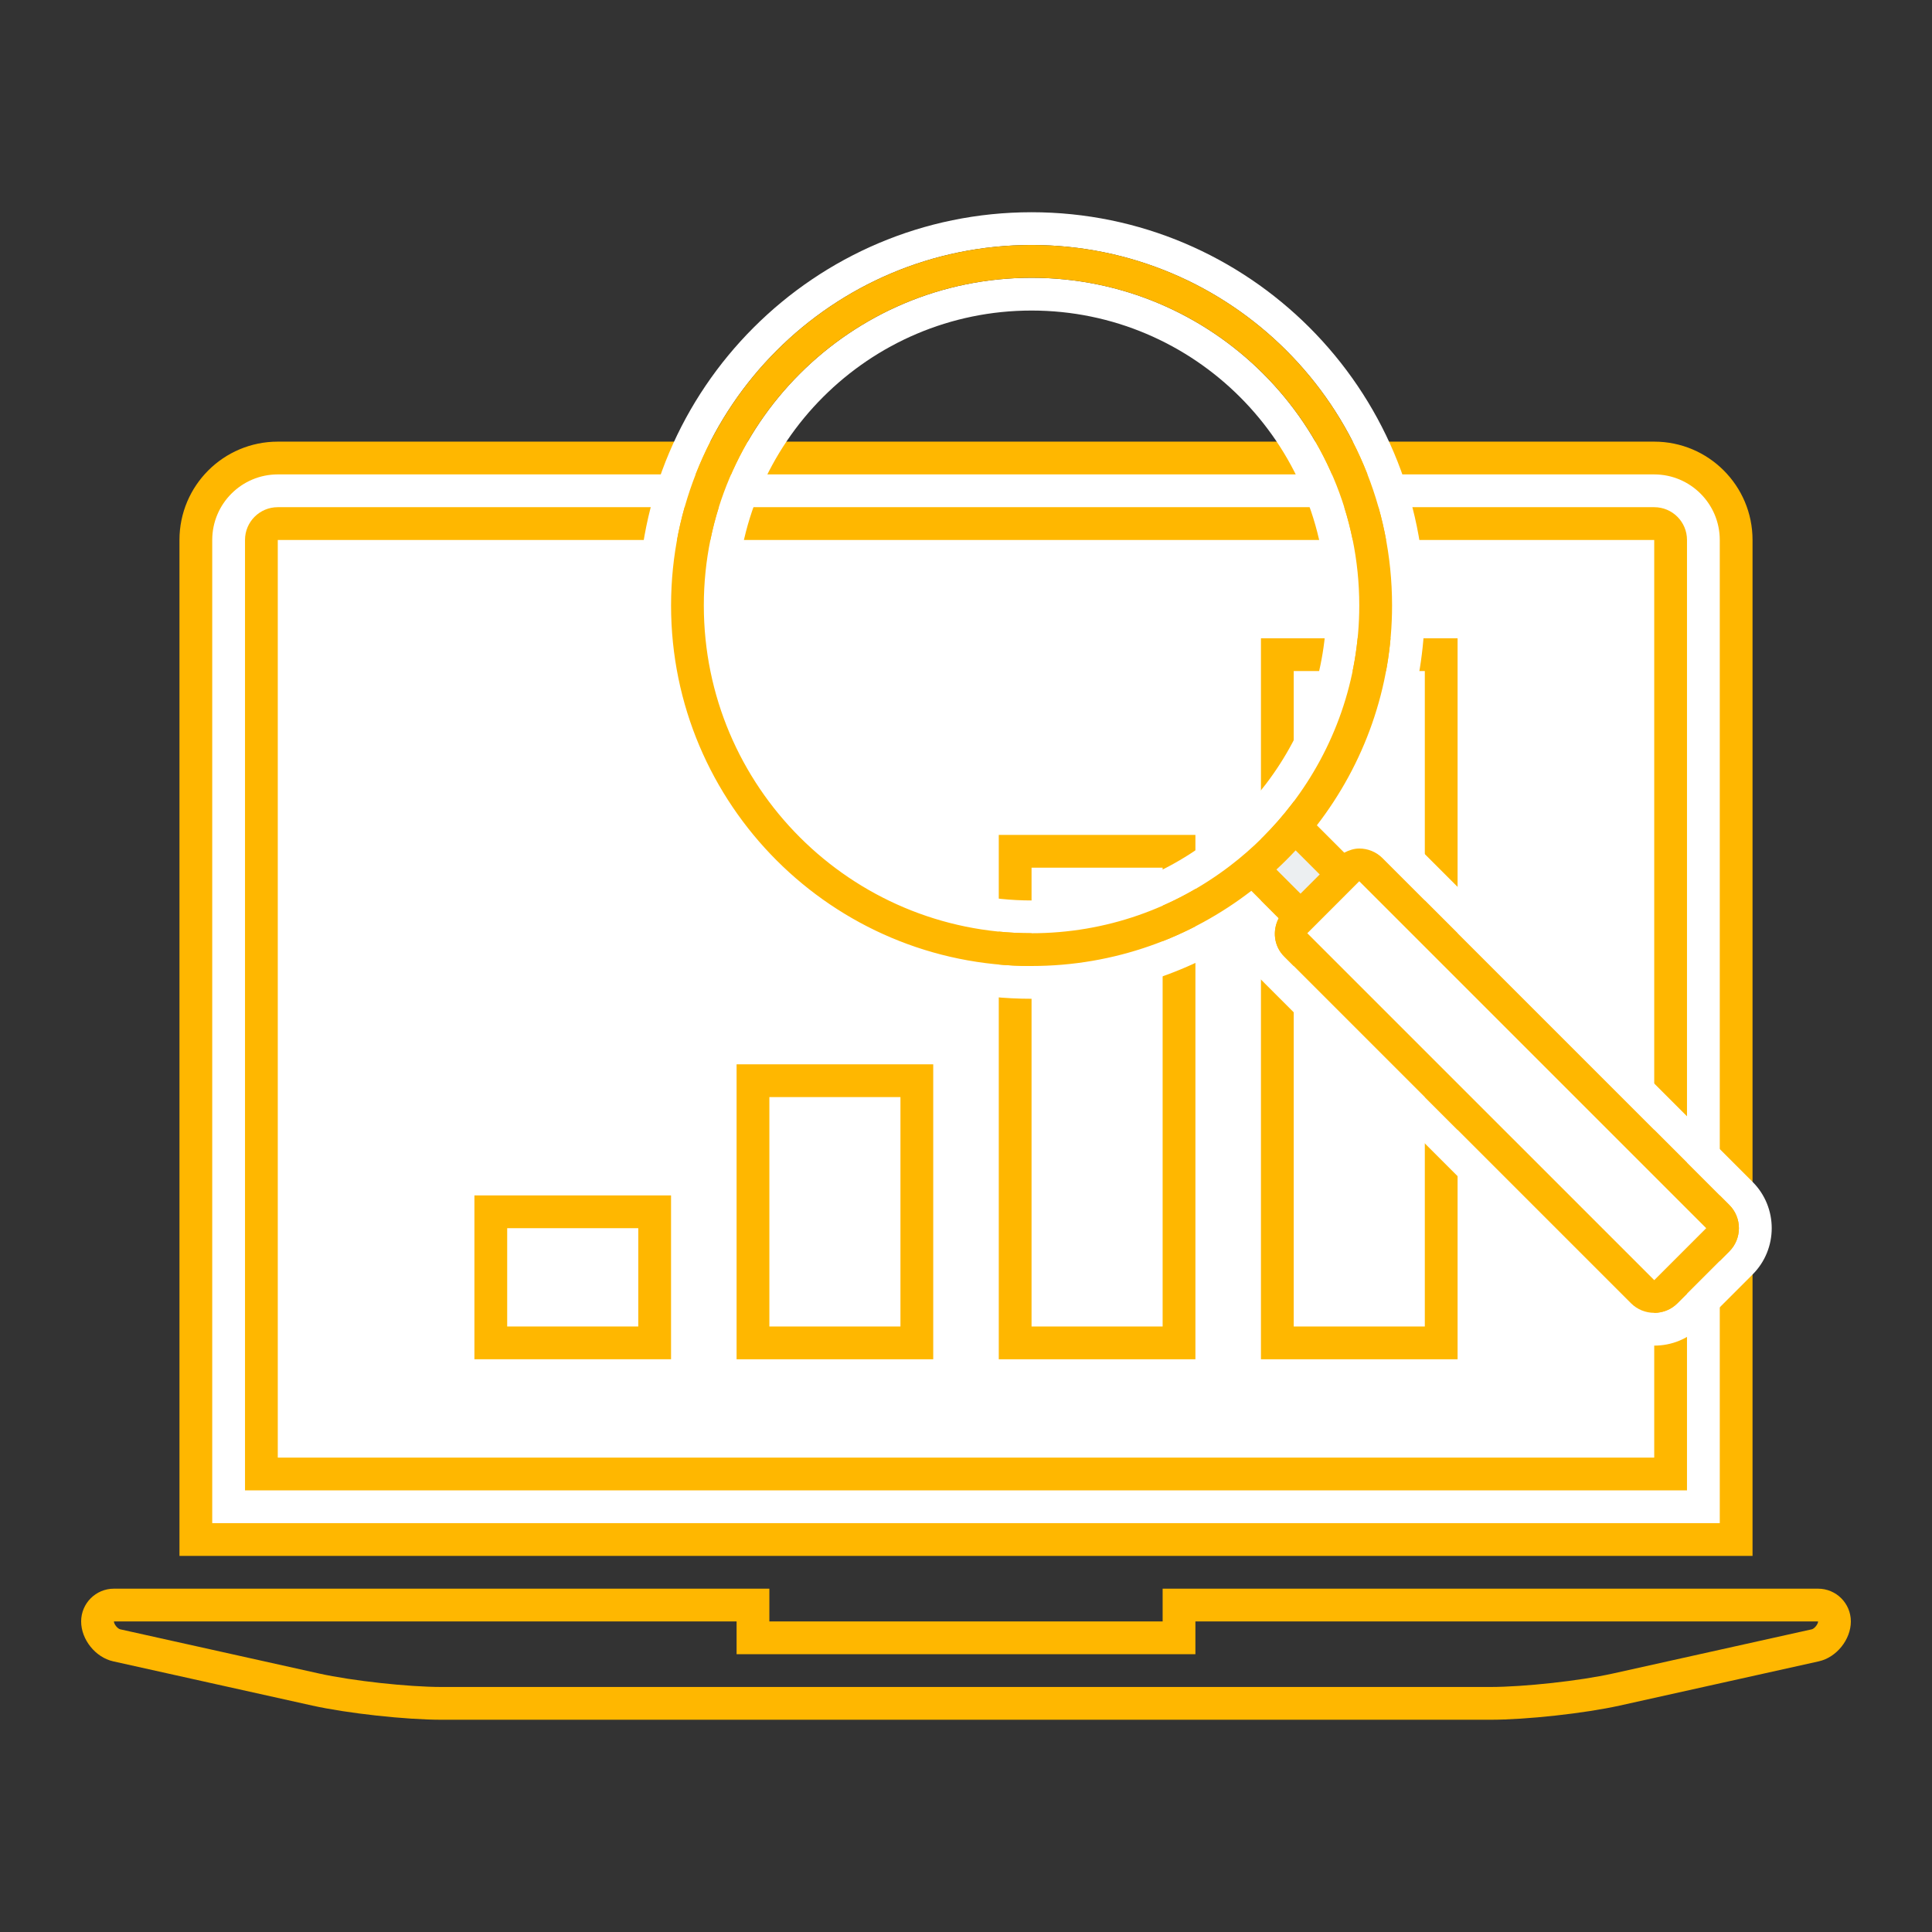 <?xml version="1.0" encoding="UTF-8"?>
<!-- Generator: Adobe Illustrator 25.1.0, SVG Export Plug-In . SVG Version: 6.00 Build 0)  -->
<svg xmlns="http://www.w3.org/2000/svg" xmlns:xlink="http://www.w3.org/1999/xlink" version="1.1" id="Layer_1" x="0px" y="0px" viewBox="0 0 1080 1080" style="enable-background:new 0 0 1080 1080;" xml:space="preserve">
<rect x="0" y="0" width="1080" height="1080" fill="#333333" stroke="none"/>
<style type="text/css">
	.st0{display:none;}
	.st1{display:inline;}
	.st2{fill:#FFFFFF;}
	.st3{stroke:#000000;stroke-width:4.18;stroke-miterlimit:10;}
	.st4{fill:none;stroke:#000000;stroke-width:33.024;stroke-linecap:round;stroke-linejoin:round;stroke-miterlimit:10;}
	.st5{fill:#FFB700;}
	.st6{fill:#ECEFF1;}
</style>
<g id="Layer_1_1_" class="st0">
	<g class="st1">
		<path d="M949.69,814.33c8.72-0.84,16.92-8.61,18.21-17.26v-0.02c1.21-8.08-3.54-17.16-10.72-21.08c-0.53-0.28-1.06-0.53-1.58-0.75    l-31.22-12.95c-0.78-0.33-1.83-0.67-2.73-1.01c-1.1-14.09-4.57-27.88-10.19-40.8c0.65-0.75,1.43-1.55,1.99-2.24l21.47-26.02    c5.56-6.77,5.87-18.07,0.68-25.1h-0.03c-1.62-2.19-3.79-4.01-6.26-5.36c-5.42-2.95-12.32-3.67-17.88-1.37l-31.22,12.91    c-0.78,0.32-1.74,0.81-2.58,1.19c-6.65-5.69-13.98-10.81-21.99-15.14c-4.63-2.52-9.35-4.63-14.15-6.52    c-0.05-0.96-0.08-2.07-0.16-2.92l-3.25-33.61c-0.62-6.59-5.22-12.88-11.18-16.12c-1.89-1.04-3.95-1.76-6.06-2.07h-0.03    c-8.64-1.3-18.45,4.24-21.82,12.32l-12.94,31.2c-0.34,0.79-0.67,1.83-1.03,2.72c-14.07,1.12-27.87,4.58-40.79,10.19    c-0.75-0.65-1.55-1.42-2.22-1.97l-26.06-21.47c-0.85-0.71-1.8-1.34-2.81-1.86c-6.76-3.68-16.12-3.34-22.26,1.18l0.02,0.03    c-7.05,5.19-10.08,16.05-6.74,24.14l12.91,31.22c0.33,0.78,0.79,1.72,1.2,2.58c-5.72,6.65-10.83,13.98-15.18,21.98    c-2.52,4.63-4.61,9.38-6.51,14.15c-0.96,0.06-2.05,0.08-2.92,0.16l-33.61,3.26c-8.7,0.82-16.88,8.59-18.19,17.24h0.02    c-1.21,8.08,3.51,17.18,10.72,21.09c0.53,0.28,1.06,0.53,1.58,0.76l31.22,12.94c0.78,0.33,1.8,0.65,2.7,0.99    c1.1,14.1,4.57,27.9,10.19,40.85c-0.65,0.71-1.41,1.51-1.97,2.17l-21.47,26.06c-5.56,6.76-5.86,18.03-0.67,25.07h0.02    c1.62,2.21,3.81,4.01,6.26,5.36c5.45,2.95,12.33,3.67,17.89,1.37l31.22-12.89c0.78-0.31,1.71-0.79,2.55-1.18    c6.65,5.7,13.98,10.81,21.99,15.16c4.63,2.53,9.37,4.61,14.15,6.51c0.06,0.96,0.08,2.07,0.17,2.92l3.25,33.6    c0.64,6.59,5.23,12.88,11.18,16.12c1.91,1.04,3.96,1.76,6.07,2.07v0.02c8.67,1.29,18.47-4.24,21.84-12.32l12.95-31.21    c0.31-0.79,0.65-1.82,0.99-2.72c14.1-1.1,27.9-4.58,40.85-10.19c0.71,0.64,1.52,1.41,2.19,1.97l26.05,21.45    c0.84,0.71,1.79,1.34,2.78,1.88c6.77,3.68,16.15,3.32,22.27-1.21h0.01c7.05-5.2,10.07-16.06,6.74-24.14l-12.92-31.22    c-0.31-0.78-0.81-1.72-1.18-2.58c5.68-6.66,10.81-13.98,15.16-21.98c2.52-4.63,4.61-9.38,6.51-14.17    c0.95-0.05,2.06-0.08,2.93-0.16L949.69,814.33z M914.6,801.73l-1.09,0.06l-1.2,0.05l-10.19,0.56l-3.76,9.48    c-1.91,4.86-3.73,8.81-5.69,12.43c-3.68,6.77-8.14,13.26-13.28,19.26l-6.51,7.63l4.07,9.16l0.68,1.44l0.34,0.73l12.89,31.21    c0.55,1.3-0.22,4.18-1.34,5.17l-0.16,0.12c-0.87,0.65-3.54,0.92-5.44-0.12l-0.04-0.02l-25.97-21.4l-0.75-0.67l-1.1-1.03l-7.6-6.69    l-9.27,4.02c-11.43,4.95-23.45,7.97-35.77,8.95l-10.21,0.81l-3.49,9.6l-0.33,0.93l-0.4,1.13l-12.95,31.17    c-0.56,1.35-3.32,2.92-4.82,2.7c-0.03-0.02-0.34-0.06-0.81-0.33c-1.68-0.9-2.86-2.78-2.95-3.68l-3.25-33.55l-0.05-0.89l-0.08-1.62    l-0.68-10.02l-9.34-3.7c-4.88-1.93-8.79-3.73-12.43-5.7c-6.79-3.68-13.25-8.15-19.23-13.27l-7.83-6.71l-9.32,4.43l-0.71,0.33    l-0.05,0.02l-1.07,0.5l-31.19,12.89c-0.73,0.31-2.61,0.25-4.22-0.64c-0.75-0.4-1.03-0.78-1.06-0.81l-0.17-0.23    c-0.71-1.32-0.61-4.22,0.28-5.3l21.42-25.97l0.68-0.78l0.93-1.03l6.77-7.6l-4.04-9.32c-4.97-11.43-7.98-23.45-8.93-35.76    l-0.79-9.99l-9.35-3.6l-1.65-0.61l-0.68-0.23l-31.28-13c-1.49-0.81-2.8-3.48-2.61-4.74c0.22-1.43,2.55-3.67,3.99-3.81l33.57-3.23    l0.9-0.05l1.62-0.08l10-0.68l3.7-9.35c1.89-4.77,3.76-8.82,5.69-12.4c3.7-6.79,8.17-13.25,13.26-19.23l6.62-7.72l-4.23-9.24    l-0.51-1.12l-0.42-0.91l-12.91-31.22c-0.54-1.32,0.3-4.41,1.44-5.27l0.22-0.14c1.03-0.56,3.46-0.73,5.27,0.25l0.05,0.03    l25.99,21.39l0.73,0.65l1.18,1.07l7.58,6.65l9.24-4.01c11.42-4.97,23.44-7.97,35.71-8.93l10-0.78l3.6-9.36l0.59-1.62l0.26-0.73    l12.94-31.17c0.56-1.32,3.35-2.92,4.77-2.7l0.17,0.01c0.16,0.05,0.4,0.14,0.7,0.3c1.66,0.9,2.86,2.78,2.97,3.67l3.23,33.56    l0.03,0.96l0.09,1.43l0.59,10.11l9.41,3.74c4.88,1.93,8.79,3.73,12.43,5.68c6.77,3.7,13.25,8.14,19.23,13.27l7.74,6.6l9.23-4.24    l1.06-0.5l0.99-0.43l31.19-12.89c0.73-0.31,2.61-0.26,4.23,0.62c0.59,0.33,0.95,0.65,1.09,0.84c0.87,1.18,0.78,4.38-0.16,5.52    l-21.44,26l-0.65,0.73l-1.06,1.15l-6.63,7.58l3.99,9.24c4.97,11.42,7.97,23.44,8.93,35.73l0.79,9.99l9.35,3.6l1.6,0.59l0.76,0.28    l31.28,12.99c1.49,0.81,2.8,3.48,2.6,4.77c-0.2,1.44-2.53,3.63-3.99,3.77L914.6,801.73z"></path>
		<path d="M821.45,722.22c-27.03-14.69-60.81-4.69-75.49,22.32c-14.69,27.03-4.71,60.81,22.31,75.51    c27.03,14.68,60.83,4.69,75.51-22.32C858.45,770.7,848.48,736.91,821.45,722.22z M775.88,806.07    c-19.31-10.48-26.44-34.62-15.95-53.93c10.48-19.29,34.62-26.44,53.91-15.94c19.31,10.48,26.44,34.62,15.95,53.91    C819.31,809.42,795.17,816.55,775.88,806.07z"></path>
		<path d="M381.32,516.64c-78.97,0-143.15,64.18-143.15,143.15s64.18,143.15,143.15,143.15c79.03,0,143.15-64.18,143.15-143.15    S460.35,516.64,381.32,516.64z M381.32,787.04c-70.22,0-127.25-57.02-127.25-127.25c0-70.22,57.02-127.25,127.25-127.25    c70.24,0,127.25,57.02,127.25,127.25C508.56,730.02,451.56,787.04,381.32,787.04z"></path>
		<path d="M397.22,405.3c1.18,0,3.2,1.66,3.43,2.81l9.65,48.28c0.22,1.1,0.42,2.42,0.7,4.26l1.68,10.69l10.55,2.38    c21.23,4.77,41.39,13.16,59.94,24.91l9.12,5.78l8.73-6.34l0.84-0.61c0.95-0.7,1.88-1.38,2.75-1.96l40.98-27.34    c0.19-0.12,0.81-0.36,1.76-0.36c1.43,0,2.42,0.53,2.69,0.79l22.5,22.49c0.84,0.84,1.09,3.45,0.43,4.41l-27.38,41.05    c-0.62,0.95-1.44,2.03-2.49,3.45l-6.45,8.76l5.82,9.2c11.77,18.53,20.17,38.69,24.92,59.93l2.39,10.53l10.66,1.69l0.81,0.11v0.02    c1.21,0.19,2.45,0.37,3.42,0.56l48.31,9.66c1.18,0.23,2.83,2.25,2.83,3.43v31.81c0,1.18-1.65,3.2-2.8,3.43l-48.28,9.65    c-1.03,0.2-2.27,0.39-3.48,0.57l-0.81,0.12l0,0l-10.66,1.69l-2.39,10.53c-4.75,21.23-13.15,41.4-24.92,59.93l-5.59,9.52l6.46,8.76    c0.79,1.09,1.62,2.17,2.27,3.17l27.35,40.99c0.65,0.99,0.4,3.59-0.43,4.43L550.01,851c-0.33,0.33-1.38,0.79-2.69,0.79    c-0.93,0-1.54-0.23-1.71-0.36l-41.04-27.38c-0.92-0.61-1.97-1.38-3.46-2.49l-8.76-6.42l-9.16,5.81    c-18.56,11.76-38.72,20.15-59.96,24.91l-10.64,2.89l-1.66,10.7c-0.2,1.3-0.4,2.63-0.61,3.67l-9.66,48.32    c-0.23,1.17-2.25,2.83-3.43,2.83h-31.81c-1.18,0-3.2-1.66-3.43-2.81l-9.68-48.43c-0.19-0.9-0.34-1.96-0.5-3.01l-0.17-1.1    l-1.68-10.69l-10.55-2.38c-21.19-4.77-41.33-13.16-59.9-24.93l-9.15-5.79l-8.74,6.37l-0.82,0.61c-0.95,0.7-1.9,1.4-2.76,1.97    l-40.99,27.34c-0.19,0.14-0.79,0.37-1.72,0.37c-1.3,0-2.36-0.47-2.7-0.81l-22.51-22.51c-0.82-0.82-1.09-3.42-0.43-4.4l27.38-41.04    c0.54-0.84,1.24-1.79,1.94-2.73l0.61-0.82l6.37-8.74l-5.79-9.15c-11.77-18.56-20.16-38.71-24.93-59.89l-2.38-10.55l-10.69-1.68    l-1.1-0.17c-1.06-0.16-2.11-0.31-3.11-0.51l-48.32-9.66c-1.16-0.23-2.83-2.25-2.83-3.43v-31.81c0-1.18,1.66-3.2,2.81-3.43    l48.43-9.68c0.9-0.19,1.96-0.34,3.01-0.5l1.1-0.17l10.69-1.68l2.38-10.55c4.77-21.19,13.16-41.33,24.93-59.89l5.79-9.15    l-6.37-8.75l-0.61-0.82c-0.7-0.95-1.4-1.9-1.97-2.76l-27.34-40.99c-0.67-0.99-0.4-3.59,0.43-4.43l22.51-22.51    c0.33-0.33,1.37-0.78,2.67-0.78c0.95,0,1.57,0.23,1.72,0.34l41.05,27.38c0.82,0.54,1.77,1.24,2.72,1.94l0.82,0.61l8.74,6.37    l9.15-5.79c18.56-11.77,38.71-20.16,59.9-24.93l10.55-2.38l1.68-10.69l0.17-1.1c0.16-1.06,0.31-2.11,0.51-3.11l9.66-48.32    c0.23-1.17,2.25-2.83,3.43-2.83L397.22,405.3L397.22,405.3z M397.22,389.39h-31.81c-8.74,0-17.3,7.02-19.03,15.59l-9.66,48.34    c-0.3,1.43-0.54,3.18-0.81,4.88c-23.41,5.27-45.26,14.54-64.93,27.01c-1.43-1.04-2.89-2.13-4.13-2.95l-41.01-27.35    c-3.06-2.03-6.79-3.01-10.55-3.01c-5.16,0-10.34,1.86-13.93,5.45l-22.49,22.49c-6.2,6.18-7.28,17.19-2.44,24.48l27.35,41.01    c0.82,1.24,1.91,2.7,2.95,4.13c-12.47,19.66-21.75,41.52-27.01,64.93c-1.69,0.26-3.45,0.51-4.88,0.81l-48.34,9.66    c-8.57,1.72-15.59,10.28-15.59,19.03v31.81c0,8.75,7.02,17.31,15.59,19.03l48.34,9.66c1.43,0.3,3.18,0.54,4.88,0.81    c5.27,23.41,14.54,45.26,27.01,64.93c-1.04,1.43-2.13,2.89-2.95,4.13l-27.35,41.01c-4.85,7.28-3.76,18.3,2.44,24.48l22.49,22.49    c3.59,3.59,8.79,5.47,13.95,5.47c3.74,0,7.47-0.99,10.53-3.03l41.01-27.35c1.24-0.82,2.7-1.91,4.13-2.95    c19.66,12.47,41.52,21.75,64.93,27.01c0.26,1.69,0.51,3.45,0.81,4.88l9.66,48.34c1.72,8.57,10.28,15.59,19.03,15.59h31.81    c8.74,0,17.3-7.02,19.03-15.59l9.66-48.34c0.28-1.43,0.54-3.17,0.81-4.86c23.42-5.27,45.29-14.52,64.97-27    c1.4,1.03,2.84,2.1,4.09,2.92l41.01,27.35c3.06,2.03,6.79,3.03,10.53,3.03c5.17,0,10.35-1.88,13.96-5.47l22.49-22.49    c6.18-6.18,7.27-17.19,2.42-24.48l-27.34-41.01c-0.84-1.24-1.9-2.69-2.95-4.1c12.49-19.68,21.75-41.55,27.03-64.96    c1.68-0.26,3.42-0.53,4.85-0.81l48.34-9.66c8.57-1.72,15.59-10.27,15.59-19.03v-31.81c0-8.74-7.02-17.3-15.59-19.03l-48.34-9.66    c-1.43-0.28-3.17-0.55-4.85-0.81c-5.28-23.41-14.54-45.28-27.03-64.96c1.06-1.41,2.11-2.86,2.95-4.1l27.34-41.01    c4.85-7.28,3.76-18.28-2.42-24.48l-22.49-22.49c-3.57-3.59-8.78-5.45-13.94-5.45c-3.76,0-7.49,0.98-10.55,3.01l-41.01,27.35    c-1.24,0.82-2.69,1.89-4.1,2.92c-19.66-12.47-41.54-21.73-64.96-27c-0.26-1.69-0.53-3.43-0.81-4.86l-9.66-48.34    C414.53,396.41,405.97,389.39,397.22,389.39L397.22,389.39z"></path>
		<path d="M381.32,595.3c-35.1,0-63.62,28.89-63.62,64.49s28.52,64.49,63.62,64.49c35.11,0,63.62-28.89,63.62-64.49    S416.42,595.3,381.32,595.3z M381.32,707.51c-26.33,0-47.72-21.39-47.72-47.72c0-26.33,21.39-47.72,47.72-47.72    s47.72,21.39,47.72,47.72S407.65,707.51,381.32,707.51z"></path>
		<path d="M943.76,283.75l-49.3-0.26c-1.93-0.02-4.19,0.06-6.49,0.19c-5.06-9.63-11-18.66-17.77-26.9c0.99-2.07,1.96-4.1,2.7-5.87    l18.98-45.5c3.36-8.06,0.22-18.67-7.05-23.55l-26.37-17.8c-4.16-2.81-9.66-3.67-14.69-2.69c-3.7,0.71-7.18,2.41-9.79,4.99    l-35.04,34.67c-1.37,1.34-2.89,3-4.44,4.69c-10.19-3.2-20.78-5.3-31.59-6.38c-0.78-2.19-1.55-4.32-2.3-6.09l-18.7-45.62    c-3.32-8.08-13.08-13.33-21.65-11.65l-31.22,6.06c-8.57,1.68-15.66,10.21-15.69,18.95l-0.28,49.29c0,1.93,0.09,4.19,0.19,6.51    c-9.63,5.05-18.64,10.97-26.9,17.75c-2.08-0.99-4.1-1.94-5.87-2.67l-45.48-19.01c-3.39-1.41-7.24-1.68-10.94-0.95    c-5.06,0.98-9.82,3.79-12.61,8l-17.8,26.38c-4.89,7.25-3.86,18.27,2.28,24.5l34.69,35.04c1.34,1.35,2.98,2.89,4.69,4.43    c-3.2,10.21-5.31,20.78-6.4,31.59c-2.21,0.79-4.32,1.55-6.09,2.3l-45.6,18.7c-8.08,3.32-13.34,13.08-11.68,21.65l6.07,31.22    c1.67,8.59,10.2,15.66,18.95,15.7l49.28,0.26c1.93,0,4.19-0.06,6.52-0.19c5.03,9.63,10.97,18.64,17.74,26.9    c-0.99,2.08-1.96,4.13-2.7,5.89l-18.98,45.48c-3.36,8.06-0.19,18.66,7.05,23.55l26.37,17.8c4.19,2.81,9.66,3.67,14.73,2.69    c3.7-0.71,7.15-2.41,9.79-4.99l35.04-34.67c1.34-1.34,2.89-3,4.41-4.71c10.22,3.2,20.78,5.31,31.59,6.4    c0.81,2.19,1.55,4.32,2.3,6.09l18.7,45.6c3.32,8.09,13.08,13.34,21.65,11.67l31.25-6.06c8.57-1.68,15.63-10.21,15.69-18.95    l0.25-49.29c0-1.93-0.06-4.19-0.19-6.51c9.63-5.05,18.67-10.98,26.9-17.75c2.08,0.99,4.1,1.96,5.87,2.69l45.51,19    c3.39,1.41,7.21,1.68,10.9,0.95c5.06-0.98,9.82-3.81,12.64-8l17.8-26.37c4.88-7.25,3.85-18.27-2.3-24.5l-34.67-35.04    c-1.34-1.35-3.01-2.89-4.69-4.43c3.17-10.21,5.28-20.78,6.37-31.61c2.21-0.76,4.32-1.52,6.09-2.27l45.64-18.72    c8.08-3.32,13.33-13.08,11.65-21.65l-6.06-31.24C961.03,290.87,952.52,283.8,943.76,283.75z M953.17,333.71    c0.22,1.16-1.03,3.46-2.11,3.91l-45.57,18.72c-1.55,0.62-3.39,1.3-5.28,1.96l-9.63,3.32l-0.99,10.13    c-0.96,9.8-2.92,19.38-5.75,28.41l-3.04,9.71l7.55,6.83c1.46,1.34,2.89,2.67,4.07,3.84l34.64,35.04c0.84,0.84,1.09,3.43,0.43,4.41    l-17.77,26.37c-0.28,0.39-1.21,1.04-2.49,1.3c-0.96,0.17-1.58,0.06-1.77-0.03l-45.51-19c-1.49-0.65-3.26-1.48-5.06-2.35    l-9.16-4.41l-7.86,6.45c-7.3,6.01-15.47,11.4-24.2,15.97l-8.92,4.69l0.43,10.11c0.09,2.05,0.16,4.04,0.16,5.7l-0.25,49.27    c0,1.21-1.68,3.22-2.83,3.43l-31.22,6.09c-1.18,0.22-3.48-1.04-3.91-2.11l-18.7-45.57c-0.65-1.55-1.34-3.45-1.99-5.39l-3.39-9.52    L732.98,500c-9.79-0.96-19.39-2.9-28.39-5.75l-9.72-3.03l-6.83,7.53c-1.34,1.48-2.67,2.9-3.82,4.07l-35.04,34.65    c-0.16,0.17-0.71,0.51-1.65,0.68c-1.4,0.28-2.45-0.05-2.76-0.26l-26.37-17.77c-0.99-0.68-1.74-3.17-1.27-4.26l18.98-45.46    c0.65-1.54,1.49-3.32,2.36-5.16l4.38-9.15l-6.43-7.81c-6-7.32-11.4-15.47-15.97-24.2l-4.72-9.01l-10.19,0.53    c-1.99,0.09-3.95,0.16-5.59,0.17l-49.28-0.28c-1.19,0-3.19-1.68-3.43-2.83l-6.08-31.22c-0.22-1.16,1.03-3.46,2.11-3.91    l45.55-18.69c1.58-0.64,3.45-1.34,5.41-2l9.54-3.37l0.99-10.07c0.96-9.8,2.89-19.38,5.75-28.41l3.01-9.71l-7.52-6.83    c-1.49-1.34-2.92-2.67-4.07-3.84l-34.67-35.03c-0.84-0.84-1.09-3.45-0.4-4.43l17.77-26.37c0.25-0.39,1.18-1.04,2.49-1.31    c0.93-0.17,1.55-0.06,1.77,0.03l45.45,19c1.55,0.65,3.32,1.49,5.16,2.35l9.16,4.38l7.8-6.42c7.33-6.01,15.47-11.4,24.2-15.97    l8.95-4.71l-0.43-10.1c-0.12-2.05-0.19-4.05-0.19-5.7l0.28-49.29c0-1.2,1.68-3.2,2.83-3.42l31.22-6.09    c1.15-0.23,3.45,1.03,3.91,2.1l18.7,45.59c0.62,1.55,1.3,3.45,1.99,5.39l3.39,9.52l10.03,0.99c9.82,0.96,19.39,2.9,28.43,5.75    l9.69,3.03l6.83-7.53c1.34-1.48,2.67-2.9,3.85-4.07l35.04-34.65c0.16-0.17,0.68-0.51,1.62-0.68c1.4-0.28,2.49,0.03,2.8,0.26    L875.97,195c0.96,0.67,1.74,3.17,1.27,4.26l-19.01,45.5c-0.65,1.51-1.46,3.28-2.33,5.08l-4.41,9.15l6.43,7.86    c6.03,7.32,11.4,15.47,15.97,24.2l4.75,9.01l10.16-0.53c1.99-0.09,3.98-0.16,5.59-0.17l49.3,0.28c1.18,0,3.2,1.68,3.42,2.83    L953.17,333.71z"></path>
		<path d="M735,295.14c-34.51,6.69-57.01,40.11-50.3,74.59s40.11,57.02,74.59,50.3c34.48-6.69,57.04-40.11,50.3-74.59    C802.91,310.95,769.48,288.41,735,295.14z M756.28,404.43c-25.88,5.02-50.92-11.87-55.98-37.73c-5-25.86,11.87-50.92,37.74-55.97    c25.85-5.02,50.92,11.87,55.95,37.73C799.02,374.33,782.12,399.38,756.28,404.43z"></path>
		<path d="M668.42,278.85c-43.46,43.48-43.46,114,0,157.47c43.46,43.46,113.98,43.46,157.44,0c43.49-43.48,43.49-114,0-157.46    C782.4,235.38,711.88,235.38,668.42,278.85z M814.62,425.06c-37.25,37.26-97.7,37.26-134.95,0c-37.25-37.25-37.25-97.7,0-134.95    c37.25-37.26,97.7-37.26,134.95,0C851.9,327.36,851.9,387.81,814.62,425.06z"></path>
	</g>
</g>
<g id="Layer_2_1_" class="st0">
	<g class="st1">
		<g>
			<path d="M436.83,789.33h206.34l34.39,120.36H402.44L436.83,789.33z M630.21,806.52H449.79l-24.55,85.97h229.53L630.21,806.52z"></path>
		</g>
		<path d="M316.47,926.89c0-18.96,15.43-34.39,34.39-34.39h378.29c18.97,0,34.39,15.43,34.39,34.39v17.19H316.47V926.89z     M729.14,909.69H350.86c-9.49,0-17.19,7.71-17.19,17.2h412.68C746.34,917.4,738.63,909.69,729.14,909.69z"></path>
		<g>
			<path class="st2" d="M995.67,763.53V161.71c0-14.22-11.57-17.19-25.79-17.19H110.13c-14.22,0-25.79,2.97-25.79,17.19v601.82     H995.67z"></path>
			<path class="st2" d="M969.87,797.92c14.22,0,25.79-11.55,25.79-25.79v-42.99H84.33v42.99c0,14.24,11.57,25.79,25.79,25.79H969.87     z"></path>
			<rect x="127.32" y="187.5" class="st2" width="825.36" height="481.46"></rect>
			<path d="M110.13,170.31v515.85h859.75V170.31H110.13z M127.32,187.5h825.36v481.46H127.32V187.5z"></path>
			<path d="M75.74,170.31v601.82c0,18.91,15.48,34.39,34.39,34.39h859.75c18.92,0,34.39-15.48,34.39-34.39V170.31     c0-18.91-15.47-34.39-34.39-34.39H110.13C91.22,135.92,75.74,151.4,75.74,170.31z M92.93,737.74h894.14v34.39     c0,9.47-7.71,17.2-17.2,17.2H110.13c-9.47,0-17.19-7.72-17.19-17.2L92.93,737.74L92.93,737.74z M92.93,170.31     c0-9.47,7.72-17.19,17.19-17.19h859.75c9.49,0,17.2,7.72,17.2,17.19v550.24H92.93V170.31z"></path>
			<rect x="144.52" y="204.7" class="st2" width="808.16" height="464.26"></rect>
		</g>
		<g>
			<path class="st2" d="M660.36,935.48c-14.22,0-25.79-11.57-25.79-25.79V325.06c0-14.22,11.57-25.79,25.79-25.79h309.51     c14.22,0,25.79,11.57,25.79,25.79v584.63c0,14.22-11.57,25.79-25.79,25.79H660.36z"></path>
			<path class="st2" d="M815.12,901.11c14.22,0,25.79-11.57,25.79-25.81c0-14.21-11.57-25.79-25.79-25.79     c-14.21,0-25.79,11.59-25.79,25.79c0,6.9,2.69,13.38,7.56,18.25C801.75,898.42,808.23,901.11,815.12,901.11z"></path>
			<path d="M763.53,342.26H866.7c4.75,0,8.6-3.85,8.6-8.6s-3.85-8.6-8.6-8.6H763.53c-4.75,0-8.6,3.85-8.6,8.6     S758.78,342.26,763.53,342.26z"></path>
			<path d="M969.87,290.67H660.36c-18.91,0-34.39,15.48-34.39,34.39v584.63c0,18.91,15.48,34.39,34.39,34.39h309.51     c18.91,0,34.39-15.48,34.39-34.39V325.06C1004.26,306.16,988.78,290.67,969.87,290.67z M987.07,909.69     c0,9.47-7.72,17.2-17.2,17.2H660.36c-9.47,0-17.19-7.72-17.19-17.2V325.06c0-9.47,7.72-17.19,17.19-17.19h309.51     c9.47,0,17.2,7.72,17.2,17.19V909.69z"></path>
			<path d="M780.73,875.3c0,19.01,15.38,34.41,34.39,34.41s34.39-15.4,34.39-34.41s-15.38-34.39-34.39-34.39     S780.73,856.29,780.73,875.3z M797.92,875.32c0-9.49,7.72-17.21,17.19-17.21c9.49,0,17.19,7.72,17.19,17.19     c0,9.5-7.71,17.21-17.19,17.21c-4.6,0-8.9-1.8-12.16-5.04C799.7,884.24,797.92,879.9,797.92,875.32z"></path>
		</g>
		<rect x="660.36" y="376.65" class="st2" width="309.51" height="429.87"></rect>
		<polygon points="660.36,359.45 660.36,376.65 952.68,376.65 952.68,789.33 677.56,789.33 677.56,754.94 660.36,737.74     660.36,806.52 969.87,806.52 969.87,359.45   "></polygon>
		<polygon class="st2" points="608.78,454.03 608.78,668.96 677.56,668.96 677.56,789.33 952.68,789.33 952.68,376.65     672.21,376.65 654.77,454.03   "></polygon>
		<g>
			<path d="M558.41,338.34l-49.61,3.4c-1.94,0.14-4.22,0.38-6.53,0.67c-5.8-9.31-12.44-17.94-19.87-25.73     c0.85-2.16,1.65-4.28,2.26-6.11l15.73-47.19c2.77-8.37-1.19-18.81-8.85-23.18l-27.86-15.94c-4.41-2.52-9.99-2.98-15-1.61     c-3.67,1-7.03,2.96-9.47,5.75l-32.67,37.49c-1.26,1.44-2.69,3.24-4.12,5.06c-10.49-2.46-21.29-3.79-32.24-4.07     c-0.96-2.15-1.89-4.23-2.77-5.96l-22.21-44.51c-3.95-7.88-14.15-12.44-22.65-10.11l-30.97,8.42     c-8.5,2.33-14.98,11.44-14.38,20.25l3.41,49.6c0.14,1.94,0.39,4.22,0.67,6.53c-9.32,5.8-17.95,12.43-25.75,19.87     c-2.16-0.85-4.29-1.65-6.12-2.26l-47.18-15.73c-3.51-1.18-7.39-1.14-11.06-0.14c-5.02,1.36-9.6,4.54-12.11,9l-15.93,27.86     c-4.39,7.66-2.52,18.66,4.12,24.48l37.5,32.66c1.44,1.27,3.21,2.7,5.05,4.11c-2.46,10.52-3.78,21.31-4.07,32.27     c-2.16,0.97-4.23,1.88-5.97,2.77l-44.47,22.21c-7.89,3.95-12.45,14.15-10.14,22.66l8.44,30.97c2.32,8.51,11.42,14.98,20.23,14.39     l49.61-3.42c1.94-0.14,4.22-0.38,6.53-0.67c5.8,9.32,12.44,17.94,19.87,25.75c-0.85,2.18-1.66,4.31-2.28,6.13l-15.71,47.17     c-2.77,8.37,1.19,18.79,8.85,23.18l27.86,15.94c4.43,2.52,9.97,2.98,15,1.61c3.67-1,7.03-2.96,9.47-5.75l32.67-37.49     c1.26-1.46,2.69-3.24,4.11-5.08c10.51,2.46,21.3,3.81,32.26,4.09c0.96,2.15,1.89,4.23,2.77,5.95l22.21,44.49     c3.95,7.9,14.15,12.46,22.65,10.12l30.97-8.42c8.5-2.34,14.98-11.44,14.38-20.25l-3.42-49.6c-0.13-1.94-0.38-4.22-0.66-6.53     c9.32-5.8,17.95-12.44,25.75-19.87c2.15,0.85,4.27,1.66,6.1,2.27L530,561.56c3.51,1.18,7.39,1.14,11.06,0.14     c5.01-1.36,9.59-4.56,12.11-9l15.94-27.86c4.37-7.66,2.51-18.66-4.14-24.48l-37.49-32.67c-1.44-1.25-3.23-2.68-5.05-4.09     c2.44-10.52,3.78-21.31,4.07-32.28c2.15-0.94,4.23-1.86,5.95-2.74l44.51-22.22c7.88-3.95,12.43-14.17,10.11-22.66l-8.43-30.98     C576.31,344.22,567.22,337.73,558.41,338.34z M571.6,387.91c0.31,1.14-0.78,3.56-1.85,4.09l-44.46,22.22     c-1.5,0.75-3.31,1.57-5.16,2.37l-9.43,4.06l-0.26,10.26c-0.24,9.94-1.48,19.73-3.67,29.02l-2.33,9.98l8.09,6.32     c1.58,1.24,3.12,2.48,4.38,3.56l37.47,32.67c0.91,0.78,1.35,3.38,0.75,4.42l-15.91,27.85c-0.24,0.42-1.14,1.14-2.4,1.5     c-0.94,0.23-1.58,0.17-1.79,0.09l-47.19-15.72c-1.57-0.55-3.41-1.24-5.29-1.97l-9.54-3.76l-7.43,7.07     c-6.91,6.6-14.72,12.63-23.15,17.86l-8.64,5.39l1.19,10.14c0.27,2.05,0.48,4.06,0.6,5.72l3.4,49.6c0.09,1.22-1.45,3.35-2.59,3.67     l-30.96,8.45c-1.16,0.31-3.57-0.78-4.1-1.83l-22.21-44.46c-0.75-1.52-1.58-3.37-2.4-5.27l-4.12-9.34l-10.19-0.25     c-9.93-0.24-19.71-1.47-29.01-3.67l-10-2.32l-6.32,8.09c-1.23,1.58-2.47,3.12-3.56,4.39l-32.67,37.47     c-0.14,0.19-0.67,0.58-1.59,0.81c-1.38,0.39-2.48,0.14-2.81-0.06l-27.86-15.91c-1.03-0.61-1.98-3.06-1.6-4.18l15.71-47.17     c0.56-1.6,1.27-3.45,2.01-5.36l3.71-9.53l-7.04-7.38c-6.6-6.93-12.62-14.72-17.87-23.16l-5.44-8.71l-10.19,1.29     c-2.01,0.25-3.97,0.45-5.62,0.6l-49.61,3.38c-1.2,0.09-3.34-1.44-3.66-2.59l-8.45-30.97c-0.31-1.14,0.78-3.56,1.84-4.09     l44.43-22.19c1.54-0.77,3.37-1.6,5.29-2.43l9.34-4.09l0.25-10.2c0.24-9.94,1.48-19.73,3.67-29.02l2.33-9.98l-8.09-6.32     c-1.58-1.24-3.12-2.48-4.38-3.56l-37.49-32.66c-0.89-0.78-1.33-3.4-0.73-4.43l15.91-27.85c0.24-0.42,1.13-1.14,2.41-1.5     c0.94-0.25,1.57-0.17,1.79-0.11l47.16,15.73c1.59,0.55,3.45,1.25,5.36,1.97l9.53,3.73l7.39-7.04c6.91-6.6,14.7-12.63,23.15-17.88     l8.63-5.39l-1.18-10.12c-0.27-2.05-0.48-4.07-0.6-5.72l-3.4-49.61c-0.09-1.21,1.45-3.34,2.59-3.65l30.96-8.45     c1.16-0.33,3.57,0.77,4.1,1.82l22.21,44.47c0.75,1.52,1.58,3.37,2.4,5.27l4.12,9.34l10.19,0.25c9.93,0.24,19.71,1.47,29.01,3.67     l10,2.32l6.32-8.09c1.23-1.58,2.47-3.13,3.56-4.39l32.67-37.47c0.14-0.19,0.67-0.58,1.59-0.81c1.38-0.39,2.5-0.16,2.81,0.06     l27.86,15.91c1.03,0.6,1.98,3.06,1.6,4.18l-15.73,47.2c-0.54,1.57-1.24,3.4-1.98,5.28l-3.75,9.53l7.07,7.43     c6.6,6.91,12.63,14.72,17.87,23.16l5.44,8.71l10.19-1.29c2-0.25,3.97-0.45,5.62-0.6l49.61-3.39c1.19-0.09,3.34,1.44,3.65,2.59     L571.6,387.91z"></path>
			<path d="M349.22,365.36c-34.23,9.31-54.38,44.6-45.04,78.79c9.3,34.19,44.58,54.38,78.79,45.04     c34.19-9.31,54.38-44.6,45.05-78.79C418.71,376.2,383.41,356.02,349.22,365.36z M378.76,473.72     c-25.66,6.99-52.11-8.13-59.12-33.79c-6.97-25.64,8.13-52.11,33.79-59.11c25.65-6.99,52.11,8.13,59.12,33.79     C419.52,440.25,404.4,466.72,378.76,473.72z"></path>
			<path d="M281.01,353.92c-40.49,46.98-35.24,117.94,11.73,158.45c46.98,40.48,117.94,35.23,158.43-11.74     c40.5-46.98,35.25-117.94-11.73-158.43C392.47,301.7,321.51,306.95,281.01,353.92z M439.01,490.13     c-34.7,40.27-95.52,44.77-135.78,10.06c-40.27-34.7-44.77-95.53-10.05-135.77c34.7-40.27,95.52-44.77,135.78-10.06     C469.23,389.05,473.73,449.89,439.01,490.13z"></path>
		</g>
		<g id="application_1_">
			<g>
				<g>
					<path d="M909.94,658.42c9.27,1.88,20.2-3.54,24.26-12.09h0.02c3.81-7.98,1.76-18.87-4.43-25.19c-0.45-0.45-0.91-0.87-1.39-1.26       l-28.18-23.27c-0.71-0.59-1.7-1.26-2.5-1.91c3.31-14.89,4.08-30.26,2.37-45.39c0.91-0.57,1.95-1.16,2.75-1.7l30.39-20.12       c7.89-5.24,11.79-16.81,8.65-25.73h-0.02c-0.99-2.79-2.65-5.34-4.79-7.52c-4.69-4.77-11.57-7.67-18.05-7.07l-36.34,3.48       c-0.91,0.1-2.08,0.29-3.06,0.42c-5.09-7.98-11.05-15.6-17.95-22.62c-3.98-4.05-8.21-7.74-12.58-11.22       c0.25-1.01,0.59-2.15,0.77-3.04l7.25-35.78c1.44-7.02-1.33-14.98-6.45-20.22c-1.65-1.68-3.56-3.06-5.64-4.03v-0.03       c-8.53-4.08-20.45-1.44-26.46,5.86l-23.24,28.16c-0.6,0.71-1.28,1.68-1.91,2.49c-14.91-3.31-30.26-4.06-45.41-2.37       c-0.57-0.91-1.16-1.95-1.66-2.72l-20.17-30.44c-0.67-1.01-1.44-1.95-2.3-2.82c-5.83-5.93-15.62-8.55-23.39-5.81v0.03       c-8.93,3.14-15.5,13.42-14.59,22.84l3.48,36.35c0.08,0.91,0.27,2.03,0.4,3.04c-7.99,5.07-15.6,11.03-22.64,17.93       c-4.06,3.98-7.72,8.23-11.18,12.56c-1.01-0.24-2.15-0.55-3.07-0.76l-35.78-7.25c-9.25-1.9-20.17,3.54-24.25,12.07v0.02       c-3.8,7.96-1.78,18.86,4.43,25.19c0.45,0.45,0.91,0.87,1.39,1.28l28.18,23.26c0.72,0.59,1.66,1.24,2.5,1.86       c-3.32,14.94-4.11,30.31-2.4,45.47c-0.89,0.54-1.93,1.11-2.72,1.63l-30.43,20.15c-7.88,5.24-11.75,16.79-8.61,25.71h0.02       c0.97,2.8,2.67,5.34,4.79,7.52c4.7,4.79,11.59,7.67,18.07,7.07l36.34-3.46c0.91-0.08,2.03-0.29,3.01-0.42       c5.09,7.99,11.03,15.6,17.95,22.62c4,4.08,8.23,7.74,12.58,11.2c-0.25,1.02-0.57,2.17-0.76,3.07l-7.25,35.77       c-1.44,7.02,1.34,14.98,6.46,20.2c1.65,1.7,3.54,3.07,5.63,4.05v0.03c8.55,4.08,20.44,1.46,26.46-5.84l23.24-28.16       c0.6-0.72,1.28-1.66,1.9-2.49c14.93,3.31,30.28,4.06,45.46,2.37c0.54,0.89,1.12,1.95,1.65,2.72l20.15,30.43       c0.64,0.99,1.43,1.93,2.28,2.8c5.84,5.96,15.65,8.56,23.41,5.81h0.03c8.9-3.17,15.45-13.43,14.58-22.84l-3.49-36.35       c-0.07-0.91-0.29-2.05-0.4-3.04c7.99-5.09,15.58-11.05,22.62-17.93c4.06-3.98,7.74-8.24,11.2-12.58       c1.01,0.25,2.18,0.55,3.09,0.76L909.94,658.42z M877.65,634.3l-1.14-0.27l-1.28-0.35l-10.68-2.62l-6.88,8.61       c-3.53,4.42-6.65,7.91-9.82,11.03c-5.93,5.84-12.61,11.15-19.8,15.72l-9.17,5.83l1.34,10.76l0.23,1.71l0.12,0.86l3.48,36.34       c0.13,1.51-1.56,4.25-3.02,4.94l-0.2,0.07c-1.11,0.39-3.93-0.17-5.58-1.85l-0.05-0.03l-20.08-30.33l-0.55-0.94l-0.82-1.39       l-5.73-9.34l-10.86,1.23c-13.38,1.53-26.78,0.84-39.81-2.05l-10.8-2.38l-6.67,8.82l-0.6,0.86l-0.79,1.06l-23.26,28.13       c-1.01,1.21-4.35,1.96-5.81,1.28c-0.03-0.03-0.34-0.18-0.74-0.6c-1.44-1.44-2.08-3.76-1.88-4.74l7.24-35.72l0.23-0.92l0.42-1.7       l2.47-10.56l-8.48-6.77c-4.43-3.53-7.93-6.65-11.05-9.84c-5.86-5.94-11.12-12.61-15.68-19.78l-5.98-9.4l-11.05,1.63l-0.84,0.1       h-0.03l-1.28,0.17l-36.3,3.48c-0.87,0.08-2.79-0.55-4.18-1.98c-0.65-0.65-0.82-1.12-0.82-1.18l-0.1-0.3       c-0.34-1.6,0.71-4.55,1.95-5.37l30.36-20.1l0.96-0.57l1.29-0.76l9.37-5.73l-1.21-10.91c-1.54-13.38-0.84-26.77,2.07-39.78       l2.33-10.58l-8.53-6.68l-1.49-1.14l-0.65-0.47l-28.23-23.32c-1.29-1.29-1.8-4.47-1.19-5.73c0.67-1.41,3.79-2.97,5.32-2.65       l35.72,7.27l0.94,0.22l1.71,0.44l10.56,2.45l6.77-8.5c3.46-4.33,6.68-7.93,9.81-11.02c5.98-5.84,12.63-11.12,19.78-15.68       l9.29-5.89l-1.46-10.88l-0.17-1.33l-0.13-1.07l-3.49-36.35c-0.13-1.54,1.71-4.47,3.16-4.99l0.27-0.08       c1.24-0.25,3.83,0.35,5.37,1.91l0.05,0.07l20.1,30.31l0.54,0.91l0.87,1.48l5.74,9.27l10.83-1.21       c13.38-1.54,26.75-0.84,39.75,2.05l10.58,2.35l6.68-8.53l1.14-1.49l0.47-0.67l23.26-28.13c0.97-1.21,4.38-1.96,5.76-1.31       l0.17,0.07c0.17,0.12,0.4,0.29,0.64,0.54c1.44,1.46,2.08,3.78,1.91,4.74l-7.27,35.7l-0.25,1.02l-0.37,1.51l-2.59,10.65       l8.55,6.83c4.42,3.53,7.91,6.63,11.03,9.81c5.84,5.96,11.15,12.59,15.72,19.78l5.89,9.29l10.88-1.48l1.26-0.18l1.16-0.12       l36.32-3.48c0.84-0.08,2.77,0.54,4.16,1.96c0.5,0.54,0.77,0.97,0.86,1.21c0.54,1.49-0.57,4.79-1.91,5.66l-30.36,20.1       l-0.91,0.55l-1.44,0.86l-9.25,5.74l1.21,10.81c1.53,13.38,0.81,26.75-2.08,39.76l-2.32,10.56l8.53,6.68l1.46,1.12l0.71,0.54       l28.23,23.31c1.28,1.29,1.78,4.47,1.18,5.74c-0.67,1.43-3.78,2.96-5.32,2.64L877.65,634.3z"></path>
					<path d="M806.47,522.67c-23.29-23.73-61.37-24.06-85.1-0.79c-23.73,23.31-24.08,61.37-0.79,85.12       c23.29,23.71,61.39,24.06,85.1,0.77C829.41,584.48,829.76,546.38,806.47,522.67z M732.86,594.94       c-16.64-16.94-16.41-44.15,0.55-60.8c16.94-16.62,44.16-16.37,60.79,0.57c16.64,16.94,16.39,44.15-0.57,60.79       C776.7,612.14,749.5,611.87,732.86,594.94z"></path>
				</g>
			</g>
		</g>
	</g>
</g>
<g id="Layer_3" class="st0">
	<g class="st1">
		<g>
			<g>
				<g>
					<rect x="67.39" y="294.04" class="st2" width="945.21" height="614.91"></rect>
				</g>
			</g>
			<g>
				<g>
					<rect x="83.21" y="153.49" class="st2" width="913.58" height="140.55"></rect>
				</g>
			</g>
			<path d="M65.64,135.92v607.67c4.89-17.86,10.77-35.31,17.57-52.29V311.61h913.58v379.68c6.79,16.99,12.68,34.43,17.57,52.29     V135.92H65.64z M996.79,294.04H83.21V153.49h913.58L996.79,294.04L996.79,294.04z"></path>
		</g>
		<g>
			<g>
				<g>
					<path d="M944.08,206.68v35.14H715.69v-35.14H944.08L944.08,206.68z M961.65,189.11h-17.57H715.69h-17.57v17.57v35.14v17.57       h17.57h228.39h17.57v-17.57v-35.14V189.11L961.65,189.11z"></path>
				</g>
			</g>
		</g>
		<g>
			<path d="M381.88,206.68v35.14h-35.14v-35.14H381.88L381.88,206.68z M399.45,189.11h-17.57h-35.14h-17.57v17.57v35.14v17.57h17.57     h35.14h17.57v-17.57v-35.14V189.11L399.45,189.11z"></path>
		</g>
		<g>
			<path d="M276.47,206.68v35.14h-35.14v-35.14H276.47L276.47,206.68z M294.04,189.11h-17.57h-35.14h-17.57v17.57v35.14v17.57h17.57     h35.14h17.57v-17.57v-35.14L294.04,189.11L294.04,189.11z"></path>
		</g>
		<g>
			<path d="M171.06,206.68v35.14h-35.14v-35.14H171.06L171.06,206.68z M188.62,189.11h-17.57h-35.14h-17.57v17.57v35.14v17.57h17.57     h35.14h17.57v-17.57v-35.14V189.11L188.62,189.11z"></path>
		</g>
		<g>
			<path class="st2" d="M1002.5,926.51c1.96-17.31,3.07-34.88,3.07-52.71c0-256.72-208.85-465.57-465.57-465.57     S74.43,617.09,74.43,873.81c0,17.83,1.12,35.39,3.07,52.71h925V926.51z"></path>
			<g>
				<path d="M459.59,908.94H135.92v17.57h334.22C466.02,921.06,462.35,915.28,459.59,908.94z"></path>
				<path d="M620.41,908.94c-2.76,6.33-6.43,12.11-10.55,17.57h334.22v-17.57H620.41z"></path>
			</g>
			<path d="M139.47,926.51c-2.26-17.26-3.55-34.83-3.55-52.71c0-222.82,181.28-404.08,404.08-404.08S944.08,650.98,944.08,873.8     c0,17.88-1.29,35.45-3.55,52.71h17.72c2.16-17.28,3.4-34.85,3.4-52.71c0-232.84-188.8-421.65-421.65-421.65     S118.35,640.97,118.35,873.81c0,17.86,1.24,35.43,3.4,52.71h17.72V926.51z"></path>
			<path d="M86.35,926.51c-2.01-17.31-3.14-34.86-3.14-52.71c0-251.88,204.92-456.79,456.79-456.79S996.79,621.92,996.79,873.8     c0,17.84-1.13,35.39-3.14,52.71h17.72c1.92-17.31,2.99-34.88,2.99-52.71c0-261.97-212.37-474.36-474.36-474.36     S65.64,611.84,65.64,873.81c0,17.83,1.06,35.39,2.99,52.71h17.72V926.51z"></path>
		</g>
		<g>
			<polygon points="856.32,865.04 926.55,865.01 926.55,882.59 856.25,882.61    "></polygon>
			<polygon points="847.59,799.47 916.29,784.83 919.92,802.04 851.16,816.67    "></polygon>
			<polygon points="825.41,737.15 889.56,708.55 896.69,724.63 832.49,753.23    "></polygon>
			<polygon points="790.75,680.81 847.56,639.49 857.88,653.73 801.03,695.05    "></polygon>
			<polygon points="745.13,632.89 792.12,580.68 805.18,592.45 758.17,644.67    "></polygon>
			<polygon points="690.57,595.5 725.67,534.66 740.87,543.47 705.75,604.34    "></polygon>
			<polygon points="629.41,570.28 651.11,503.47 667.82,508.93 646.1,575.77    "></polygon>
			<polygon points="564.36,558.34 571.67,488.48 589.15,490.33 581.83,560.23    "></polygon>
			<polygon points="498.24,560.18 490.88,490.31 508.35,488.49 515.71,558.39    "></polygon>
			<polygon points="433.94,575.72 412.21,508.91 428.93,503.51 450.66,570.33    "></polygon>
			<polygon points="374.3,604.29 339.16,543.47 354.36,534.7 389.52,595.54    "></polygon>
			<polygon points="321.87,644.64 274.86,592.45 287.93,580.7 334.94,632.91    "></polygon>
			<polygon points="279.01,695.01 222.15,653.73 232.48,639.51 289.34,680.81    "></polygon>
			<polygon points="247.54,753.19 183.34,724.63 190.48,708.57 254.68,737.15    "></polygon>
			<polygon points="228.84,816.64 160.11,802.04 163.76,784.85 232.51,799.47    "></polygon>
			<rect x="153.49" y="865.02" width="70.28" height="17.57"></rect>
		</g>
		<g>
			<path d="M768.39,645.41L529.65,804.58c-33.87,5.04-59.93,33.97-59.93,69.23c0,38.81,31.47,70.28,70.28,70.28     c35.27,0,64.2-26.06,69.23-59.93L768.39,645.41z M607.46,855.16c-6.55-23.71-25.08-42.24-48.81-48.81l146.4-97.59L607.46,855.16z      M540,926.51c-29.1,0-52.71-23.61-52.71-52.71c0-19.1,10.26-35.67,25.48-44.92c3.33-2.02,6.91-3.64,10.65-4.87     c0.21-0.07,0.41-0.12,0.62-0.19c3.81-1.18,7.75-2.01,11.87-2.32c1.37-0.1,2.68-0.41,4.08-0.41c29.1,0,52.71,23.61,52.71,52.71     c0,1.41-0.31,2.75-0.41,4.12c-0.33,4.12-1.13,8.06-2.32,11.86c-0.07,0.19-0.12,0.39-0.19,0.58c-1.24,3.77-2.87,7.38-4.91,10.72     C575.64,916.27,559.08,926.51,540,926.51z"></path>
		</g>
	</g>
</g>
<g id="Layer_4" class="st0">
	<g class="st1">
		<g>
			<path class="st3" d="M338.74,499.48V328.74c0-80.66,87.92-174.42,201.26-174.42s201.26,93.76,201.26,174.42v170.74h13.42V328.74     c0-91.73-96.12-187.84-214.67-187.84s-214.67,96.11-214.67,187.84v170.74L338.74,499.48L338.74,499.48z"></path>
			<path class="st3" d="M540,207.99c-81.76,0-147.59,66.06-147.59,120.75v170.74h13.42V328.74c0-47.26,60.06-107.34,134.17-107.34     s134.17,60.08,134.17,107.34v170.74h13.42V328.74C687.59,274.05,621.76,207.99,540,207.99z"></path>
		</g>
		<g>
			<path class="st3" d="M793.31,506.99v208.6c0,115.03-113.63,208.6-253.31,208.6s-253.31-93.58-253.31-208.6v-208.6L793.31,506.99     L793.31,506.99z M808.21,492.09H271.79v223.5c0,123.44,120.08,223.5,268.21,223.5s268.21-100.07,268.21-223.5     S808.21,492.09,808.21,492.09L808.21,492.09z"></path>
		</g>
		<path class="st4" d="M548.98,805.83"></path>
		<path d="M493.78,678.91c0-25.53,20.69-46.22,46.22-46.22s46.22,20.69,46.22,46.22c0,27.64-17.81,31.51-19.63,42.29    c-6.5,38.33-6.67,49.96-26.59,49.96c-19.97,0-20.17-11.9-26.63-50.22C511.57,710.27,493.78,708.65,493.78,678.91z"></path>
	</g>
</g>
<g id="Layer_5">
	<g>
		<g>
			<path class="st5" d="M1016.32,888.08h-366.4v18.32H430.08v-18.32H63.68c-10.13,0-18.32,8.19-18.32,18.32s8.02,20.09,17.89,22.29     l111.23,24.72c19.75,4.38,52.17,7.94,72.4,7.94h586.24c20.23,0,52.65-3.56,72.4-7.94l111.23-24.72     c9.88-2.2,17.89-12.17,17.89-22.29S1026.45,888.08,1016.32,888.08z M1012.78,910.8l-111.23,24.72     c-18.34,4.08-49.68,7.51-68.43,7.51H246.88c-18.75,0-50.09-3.44-68.43-7.51L67.22,910.8c-1.48-0.32-3.54-2.88-3.54-4.4h348.08     v18.32h18.32h219.84h18.32V906.4h348.08C1016.32,907.92,1014.26,910.48,1012.78,910.8z"></path>
		</g>
		<g>
			<path class="st2" d="M109.48,860.6V301.84c0-25.25,20.55-45.8,45.8-45.8h769.44c25.26,0,45.8,20.55,45.8,45.8V860.6H109.48z"></path>
			<path class="st5" d="M924.72,265.2c20.2,0,36.64,16.43,36.64,36.64v549.6H118.64v-549.6c0-20.21,16.43-36.64,36.64-36.64H924.72      M924.72,246.88H155.28c-30.34,0-54.96,24.61-54.96,54.96v567.92h879.36V301.84C979.68,271.49,955.06,246.88,924.72,246.88     L924.72,246.88z"></path>
			<path class="st2" d="M146.12,823.96V301.84c0-5.05,4.11-9.16,9.16-9.16h769.44c5.05,0,9.16,4.11,9.16,9.16v522.12L146.12,823.96     L146.12,823.96z"></path>
			<path class="st5" d="M924.72,301.84V540v256.48v18.32H155.28v-18.32V540V301.84H924.72 M924.72,283.52H155.28     c-10.13,0-18.32,8.19-18.32,18.32V540v256.48v36.64h806.08v-36.64V540V301.84C943.04,291.71,934.85,283.52,924.72,283.52     L924.72,283.52z"></path>
		</g>
		<path class="st5" d="M796.48,375.12v366.4H723.2v-366.4L796.48,375.12 M814.8,356.8H704.88v403.04H814.8V356.8L814.8,356.8z"></path>
		<path class="st5" d="M649.92,485.04v256.48h-73.28V485.04H649.92 M668.24,466.72H558.32v293.12h109.92V466.72L668.24,466.72z"></path>
		<path class="st5" d="M411.76,594.96v164.88h109.92V594.96H411.76z M503.36,741.52h-73.28V613.28h73.28V741.52z"></path>
		<path class="st5" d="M265.2,759.84h109.92v-91.6H265.2V759.84z M283.52,686.56h73.28v54.96h-73.28V686.56z"></path>
		<g>
			<path class="st6" d="M700.19,485.72c8.57-7.26,16.48-15.18,23.65-23.72l41.36,41.36l-23.69,23.69L700.19,485.72z"></path>
			<path class="st2" d="M924.72,724.74c-2.47,0-4.76-0.93-6.48-2.65L724.31,528.16c-3.58-3.57-3.58-9.38,0-12.95l29.05-29.05     c1.72-1.72,4.01-2.66,6.48-2.66s4.76,0.94,6.48,2.66L960.26,680.1c3.58,3.58,3.58,9.37,0,12.95l-29.05,29.05     C929.48,723.81,927.19,724.74,924.72,724.74z"></path>
			<g>
				<path class="st2" d="M979.68,660.65L785.75,466.72c-6.35-6.35-14.63-10.07-23.54-10.64c22.49-35.23,34.28-75.5,34.28-117.6      c0-121.22-98.61-219.84-219.84-219.84c-121.22,0-219.84,98.62-219.84,219.84s98.62,219.84,219.84,219.84      c42.15,0,82.48-11.82,117.72-34.36c0.47,8.72,4.04,17.16,10.52,23.62l193.93,193.93c6.91,6.91,16.1,10.7,25.91,10.7      c9.8,0,19-3.79,25.91-10.7l29.05-29.05C993.98,698.19,993.98,674.93,979.68,660.65z M966.73,699.51l-29.05,29.05      c-3.56,3.56-8.27,5.33-12.95,5.33c-4.69,0-9.39-1.77-12.95-5.33L717.83,534.63c-5.78-5.78-6.62-14.44-3.02-21.34l-15.31-15.31      C665.47,524.22,622.94,540,576.64,540c-111.3,0-201.52-90.22-201.52-201.52s90.22-201.52,201.52-201.52      s201.52,90.22,201.52,201.52c0,46.3-15.78,88.83-42.03,122.86l15.31,15.31c2.67-1.38,5.47-2.32,8.39-2.32      c4.69,0,9.39,1.78,12.95,5.34L966.71,673.6C973.85,680.73,973.85,692.39,966.73,699.51z"></path>
				<path class="st2" d="M759.84,338.48c0-101.17-82.03-183.2-183.2-183.2s-183.2,82.03-183.2,183.2s82.03,183.2,183.2,183.2      c41.76,0,80.11-14.12,110.92-37.65c13.04-9.95,24.69-21.59,34.64-34.62C745.71,418.59,759.84,380.23,759.84,338.48z       M676.45,469.47c-29.04,22.18-63.55,33.89-99.81,33.89c-90.91,0-164.88-73.97-164.88-164.88S485.73,173.6,576.64,173.6      c90.92,0,164.88,73.97,164.88,164.88c0,36.24-11.72,70.76-33.89,99.82C698.69,450.02,688.19,460.5,676.45,469.47z"></path>
			</g>
			<path class="st5" d="M576.64,540c46.3,0,88.83-15.78,122.86-42.03l15.31,15.31c-3.6,6.91-2.76,15.56,3.02,21.34l193.93,193.93     c3.56,3.56,8.27,5.33,12.95,5.33c4.69,0,9.39-1.77,12.95-5.33l29.05-29.05c7.12-7.12,7.12-18.79,0-25.91L772.79,479.67     c-3.56-3.56-8.27-5.34-12.95-5.34c-2.92,0-5.73,0.94-8.39,2.32l-15.31-15.31c26.25-34.03,42.03-76.55,42.03-122.86     c0-111.3-90.22-201.52-201.52-201.52s-201.52,90.22-201.52,201.52S465.34,540,576.64,540z M953.78,686.56l-29.05,29.05     L730.79,521.68l29-29.02c0.02-0.01,0.02-0.01,0.05-0.01v-0.03L953.78,686.56z M724.26,475.36l13.47,13.47L727,499.56     l-13.47-13.47c0.05-0.05,0.11-0.12,0.16-0.17c3.6-3.34,7.07-6.8,10.41-10.39C724.15,475.47,724.2,475.41,724.26,475.36z      M576.64,155.28c101.17,0,183.2,82.03,183.2,183.2c0,41.75-14.13,80.11-37.64,110.93c-9.95,13.03-21.59,24.67-34.64,34.62     c-30.81,23.53-69.17,37.65-110.92,37.65c-101.17,0-183.2-82.03-183.2-183.2S475.47,155.28,576.64,155.28z"></path>
		</g>
	</g>
</g>
</svg>
